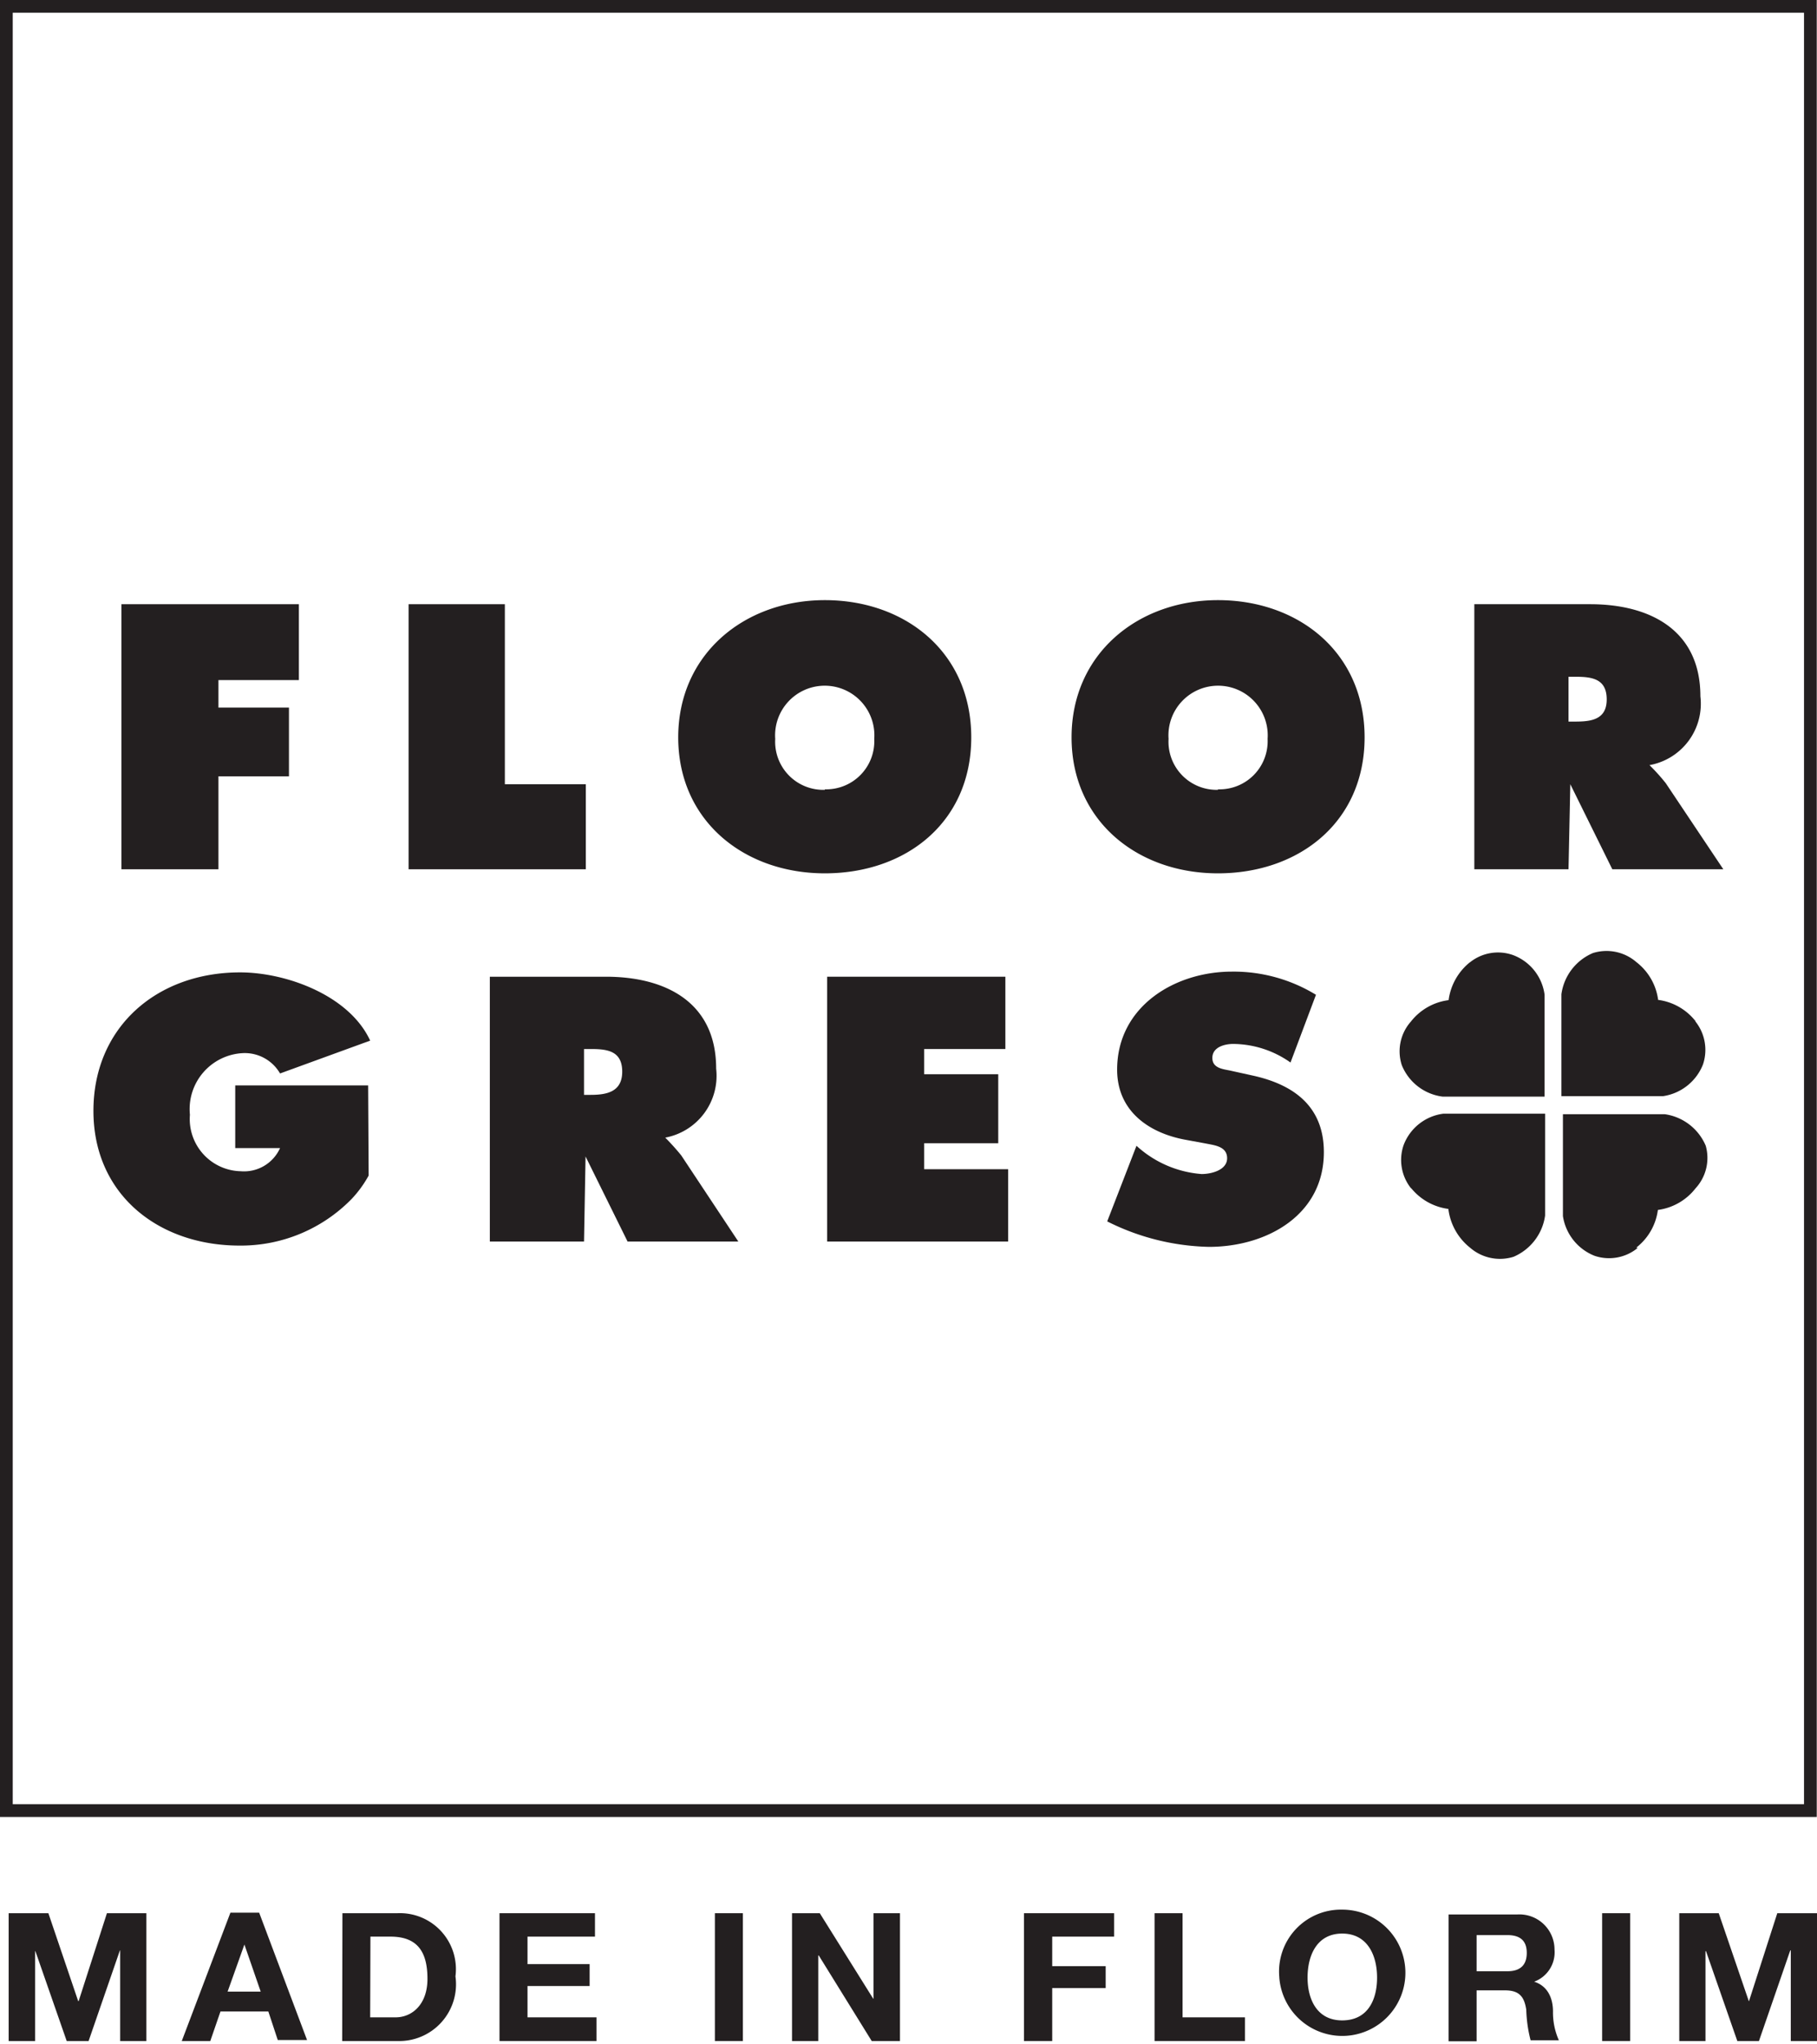 <svg xmlns="http://www.w3.org/2000/svg" viewBox="0 0 71.37 80.28">
  <defs>
    <style>
      .cls-1 {
        fill: #231f20;
      }

      .cls-2 {
        fill: none;
        stroke: #231f20;
        stroke-miterlimit: 10;
        stroke-width: 0.5px;
      }
    </style>
  </defs>
  <title>Asset 1</title>
  <g id="Layer_2" data-name="Layer 2">
    <g id="Layer_1-2" data-name="Layer 1">
      <g>
        <polyline class="cls-1" points="0.34 80.16 1.38 80.16 1.38 76.63 1.39 76.63 2.62 80.16 3.48 80.16 4.71 76.6 4.72 76.6 4.72 80.16 5.75 80.16 5.75 75.14 4.2 75.14 3.09 78.59 3.07 78.59 1.9 75.14 0.34 75.14"/>
        <path class="cls-1" d="M9.6,76.37h0l.64,1.85H8.94m-1.8,1.94H8.26L8.66,79h1.88l.37,1.12h1.15l-1.88-5H9.05Z"/>
        <path class="cls-1" d="M14.55,76.06h.79c1.1,0,1.45.65,1.45,1.66s-.61,1.51-1.25,1.51h-1m-1.1.93h2.17a2.23,2.23,0,0,0,2.28-2.54,2.2,2.2,0,0,0-2.28-2.48H13.45Z"/>
        <polyline class="cls-1" points="19.62 80.16 23.43 80.16 23.43 79.23 20.72 79.23 20.72 78 23.16 78 23.16 77.14 20.72 77.14 20.72 76.06 23.37 76.06 23.37 75.14 19.62 75.14"/>
        <rect class="cls-1" x="28.08" y="75.14" width="1.1" height="5.02"/>
        <polyline class="cls-1" points="31.11 80.16 32.14 80.16 32.14 76.8 32.16 76.8 34.24 80.16 35.35 80.16 35.35 75.14 34.31 75.14 34.31 78.5 34.3 78.5 32.2 75.14 31.11 75.14"/>
        <polyline class="cls-1" points="40.22 80.16 41.33 80.16 41.33 78.08 43.43 78.08 43.43 77.22 41.33 77.22 41.33 76.06 43.76 76.06 43.76 75.14 40.22 75.14"/>
        <polyline class="cls-1" points="45.35 80.16 48.9 80.16 48.9 79.23 46.45 79.23 46.45 75.14 45.35 75.14"/>
        <path class="cls-1" d="M51.36,77.67c0-.88.37-1.73,1.36-1.73s1.37.85,1.37,1.73-.37,1.68-1.37,1.68-1.36-.84-1.36-1.68m-1.11,0A2.48,2.48,0,1,0,52.72,75a2.43,2.43,0,0,0-2.47,2.65"/>
        <path class="cls-1" d="M58,76h1.21c.5,0,.76.22.76.7s-.26.72-.76.72H58m-1.1,2.75H58v-2h1.11c.55,0,.76.23.84.76a5.42,5.42,0,0,0,.17,1.2h1.11A2.68,2.68,0,0,1,61,79c0-.51-.2-1-.74-1.17v0a1.23,1.23,0,0,0,.8-1.26,1.38,1.38,0,0,0-1.47-1.38H56.9Z"/>
        <rect class="cls-1" x="62.93" y="75.14" width="1.1" height="5.02"/>
        <polyline class="cls-1" points="65.96 80.16 66.99 80.16 66.99 76.63 67.01 76.63 68.24 80.16 69.09 80.16 70.32 76.6 70.34 76.6 70.34 80.16 71.37 80.16 71.37 75.14 69.81 75.14 68.7 78.59 68.69 78.59 67.51 75.14 65.96 75.14"/>
        <rect class="cls-2" x="0.25" y="0.25" width="70.86" height="70.86"/>
        <path class="cls-1" d="M64.27,49a2.24,2.24,0,0,0,.85-1.48,2.25,2.25,0,0,0,1.48-.85A1.76,1.76,0,0,0,67,45a2.06,2.06,0,0,0-1.61-1.24h-4v4a2,2,0,0,0,1.24,1.56,1.77,1.77,0,0,0,1.7-.31"/>
        <path class="cls-1" d="M44.64,45a4.26,4.26,0,0,0,2.56,1.11c.37,0,1-.15,1-.62s-.5-.51-.84-.58l-.76-.14c-1.47-.26-2.72-1.13-2.72-2.76,0-2.47,2.25-3.85,4.51-3.85a6.2,6.2,0,0,1,3.3.91l-1,2.66A3.94,3.94,0,0,0,48.44,41c-.33,0-.82.12-.82.55s.47.44.76.51l.86.19c1.6.36,2.76,1.22,2.76,3,0,2.49-2.27,3.72-4.51,3.72a9.31,9.31,0,0,1-4-1"/>
        <polyline class="cls-1" points="32.49 38.36 39.49 38.36 39.49 41.2 36.3 41.2 36.3 42.19 39.21 42.19 39.21 44.9 36.3 44.9 36.3 45.92 39.6 45.92 39.6 48.76 32.49 48.76"/>
        <polyline class="cls-1" points="16.05 23.73 19.83 23.73 19.83 30.8 23.01 30.8 23.01 34.14 16.05 34.14"/>
        <polyline class="cls-1" points="4.77 23.73 11.74 23.73 11.74 26.71 8.58 26.71 8.58 27.79 11.35 27.79 11.35 30.49 8.58 30.49 8.58 34.14 4.77 34.14"/>
        <path class="cls-1" d="M14.48,46.17a4.45,4.45,0,0,1-.66.91,6.08,6.08,0,0,1-4.41,1.84c-3.18,0-5.74-2-5.74-5.29s2.49-5.44,5.76-5.44c1.81,0,4.29.9,5.11,2.68L11,42.16a1.6,1.6,0,0,0-1.44-.8,2.2,2.2,0,0,0-2.1,2.42,2.05,2.05,0,0,0,2,2.22A1.55,1.55,0,0,0,11,45.09H9.24V42.63h5.22"/>
        <path class="cls-1" d="M66.61,40.12a2.24,2.24,0,0,0-1.48-.85,2.24,2.24,0,0,0-.85-1.48,1.79,1.79,0,0,0-1.71-.36,2.06,2.06,0,0,0-1.24,1.62v4h4a2,2,0,0,0,1.56-1.24,1.79,1.79,0,0,0-.31-1.71"/>
        <path class="cls-1" d="M57.74,37.79a2.29,2.29,0,0,0-.84,1.49,2.24,2.24,0,0,0-1.48.84,1.76,1.76,0,0,0-.36,1.71,2,2,0,0,0,1.61,1.24h4v-4a1.93,1.93,0,0,0-1.24-1.56,1.76,1.76,0,0,0-1.71.3"/>
        <path class="cls-1" d="M55.41,46.64a2.26,2.26,0,0,0,1.48.84A2.3,2.3,0,0,0,57.74,49a1.79,1.79,0,0,0,1.71.36,2.07,2.07,0,0,0,1.24-1.62v-4h-4a1.93,1.93,0,0,0-1.56,1.24,1.79,1.79,0,0,0,.31,1.71"/>
        <path class="cls-1" d="M65.43,30.76a7.71,7.71,0,0,0-.64-.71,2.45,2.45,0,0,0,2-2.7c0-2.62-2-3.62-4.33-3.62H57.91V34.14h3.7l.07-3.34,1.65,3.34h4.36Zm-3.56-2.42h-.26V26.58h.29c.65,0,1.21.09,1.21.89S62.49,28.34,61.87,28.34Z"/>
        <path class="cls-1" d="M47.84,23.57c-3.16,0-5.75,2.12-5.75,5.39s2.58,5.34,5.75,5.34,5.76-2,5.76-5.34S51,23.57,47.84,23.57Zm0,7.45a1.89,1.89,0,0,1-1.94-2,1.95,1.95,0,1,1,3.89,0A1.89,1.89,0,0,1,47.84,31Z"/>
        <path class="cls-1" d="M32.4,23.57c-3.16,0-5.76,2.12-5.76,5.39s2.58,5.34,5.76,5.34,5.75-2,5.75-5.34S35.56,23.57,32.4,23.57Zm0,7.45a1.89,1.89,0,0,1-1.95-2,1.95,1.95,0,1,1,3.89,0A1.89,1.89,0,0,1,32.4,31Z"/>
        <path class="cls-1" d="M26.76,45.38a9.23,9.23,0,0,0-.63-.7,2.47,2.47,0,0,0,2-2.71c0-2.62-2-3.61-4.33-3.61H19.24v10.4h3.7L23,45.42l1.65,3.34H29ZM23.2,43h-.26V41.2h.29c.65,0,1.21.09,1.21.89S23.82,43,23.2,43Z"/>
      </g>
    </g>
  </g>
</svg>
